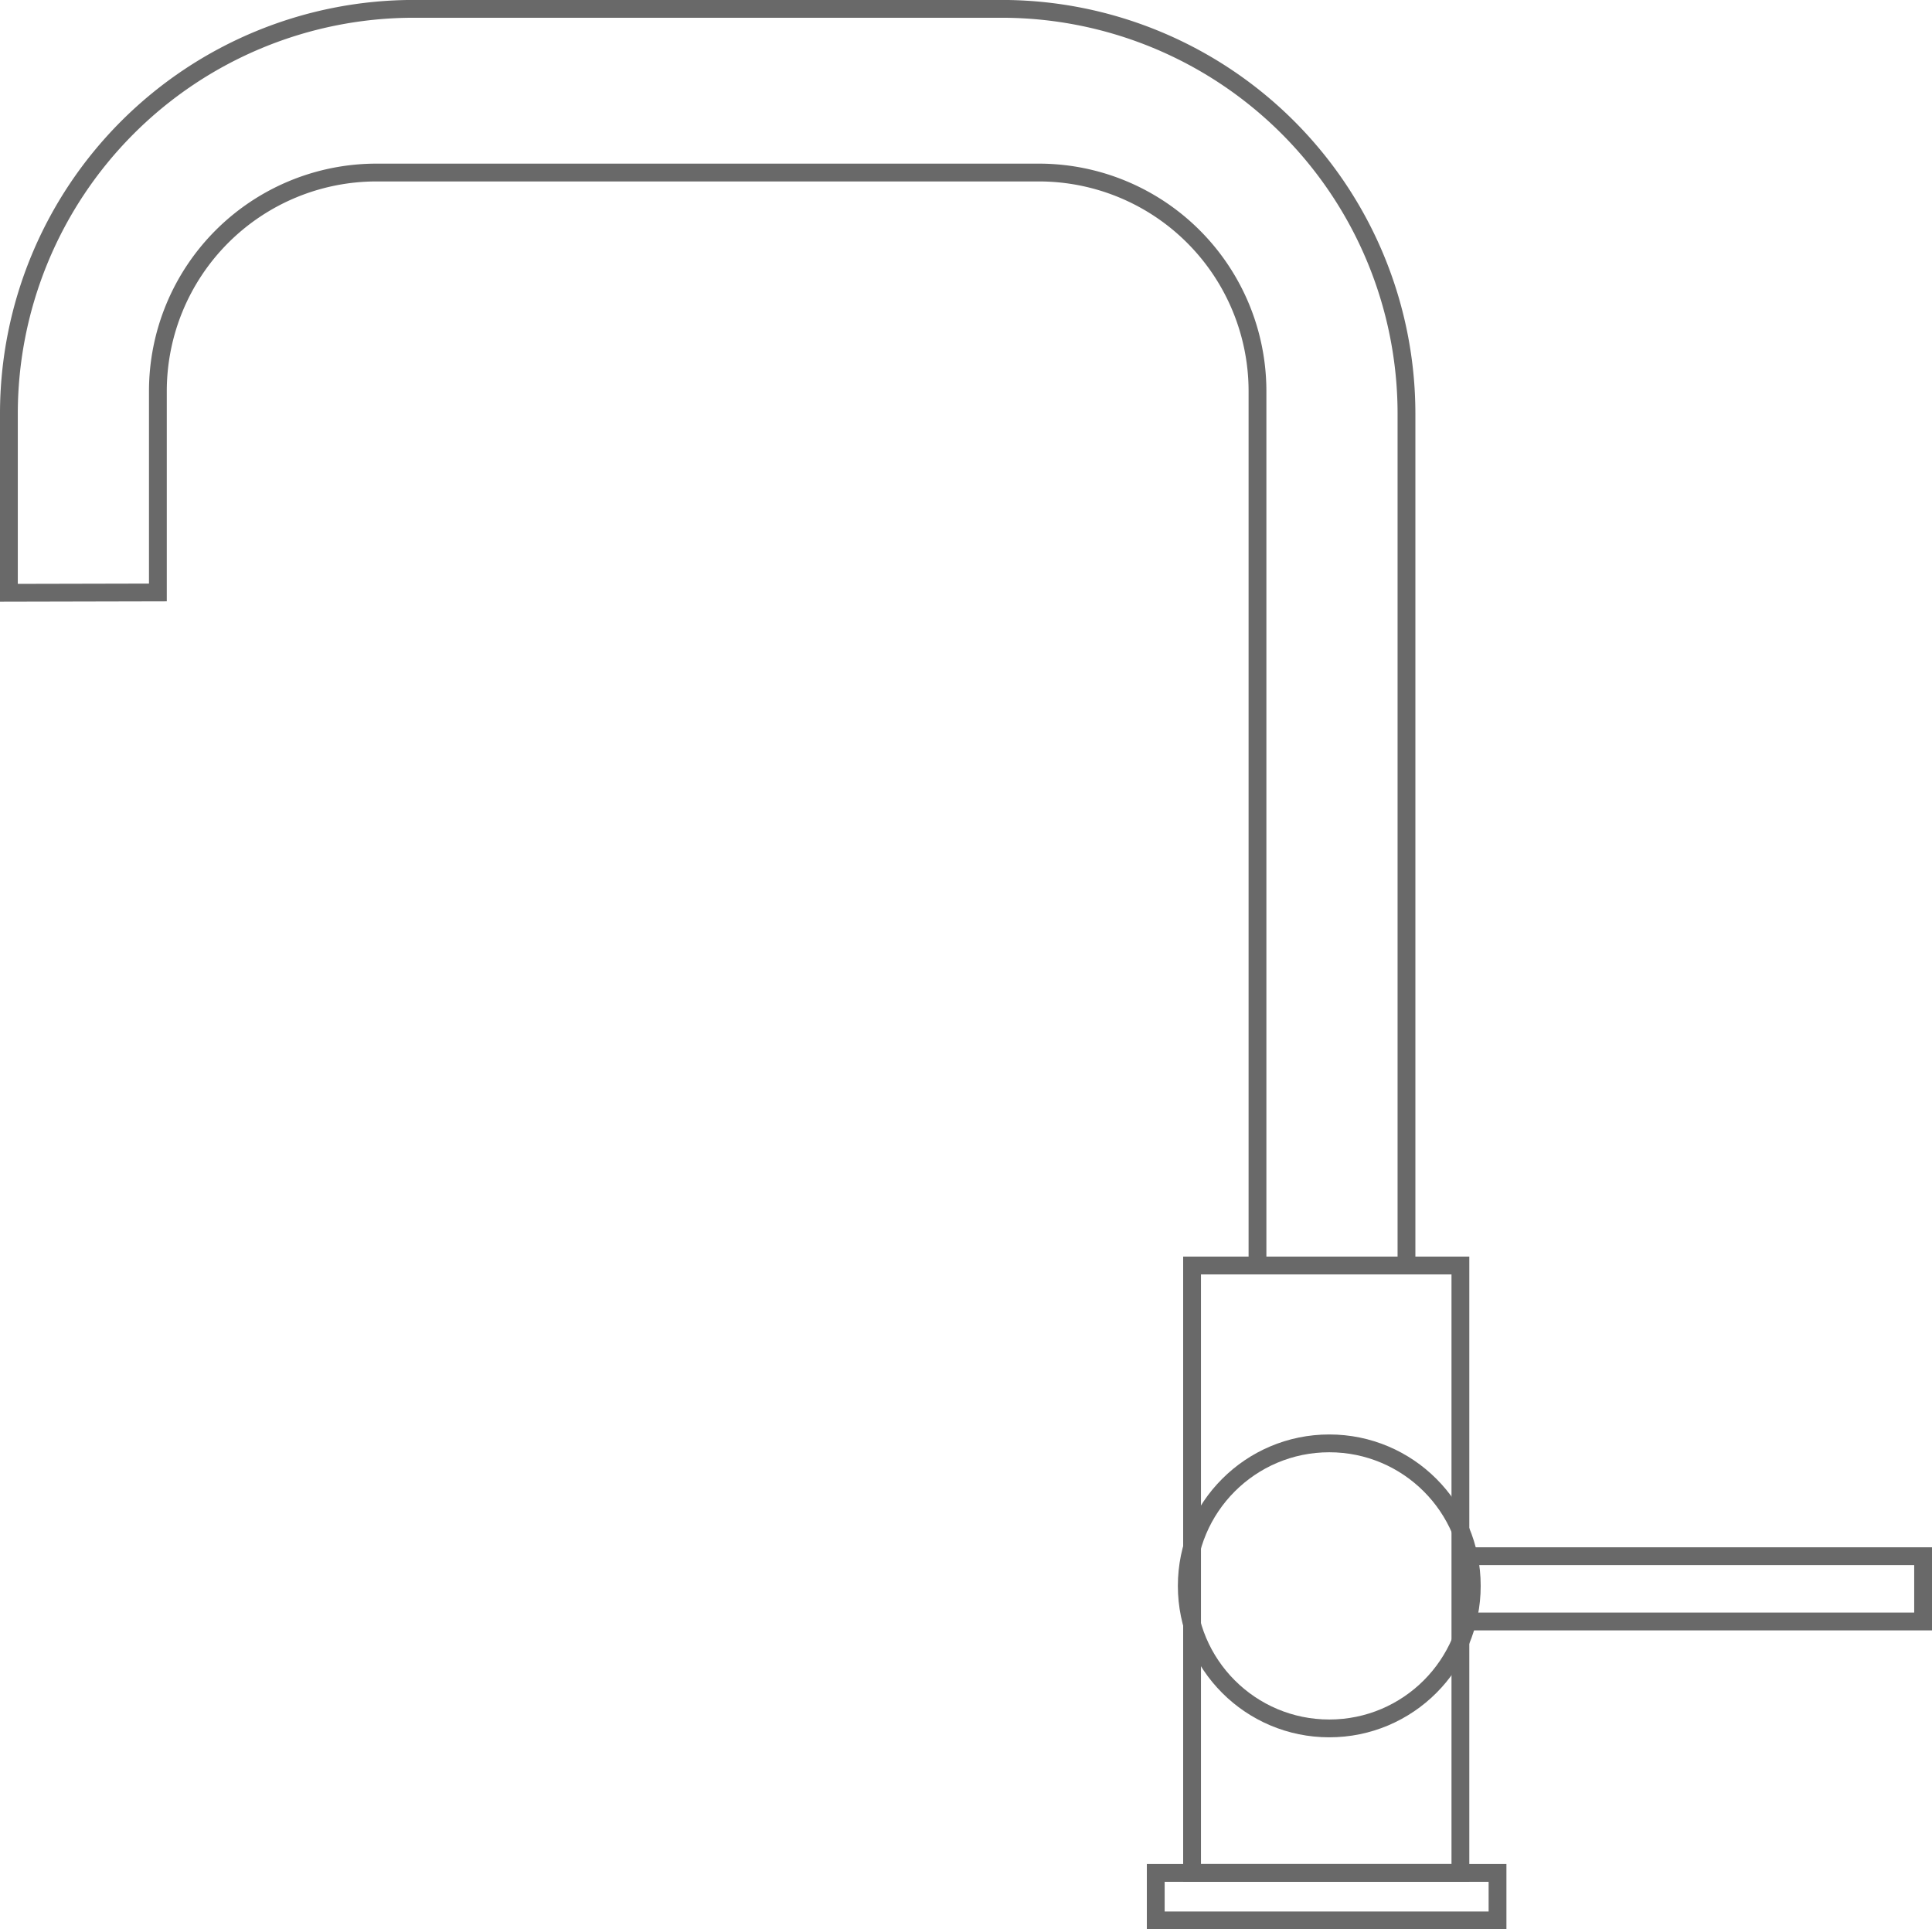<svg xmlns="http://www.w3.org/2000/svg" width="162.774" height="162.541" viewBox="0 0 162.774 162.541">
  <g id="Сгруппировать_649" data-name="Сгруппировать 649" transform="translate(-571.25 -350.25)">
    <g id="Сгруппировать_644" data-name="Сгруппировать 644" transform="translate(572 351)">
      <path id="Контур_420" data-name="Контур 420" d="M820.487,408.288v-71.9a34.112,34.112,0,0,0-34.111-34.111H736.85a34.112,34.112,0,0,0-34.111,34.111v15.084l12.552-.028V334.489a18.422,18.422,0,0,1,18.422-18.422h55.8a18.421,18.421,0,0,1,18.421,18.422v73.8" transform="translate(-702.739 -302.281)" fill="none" stroke="#696969" stroke-miterlimit="10" stroke-width="1.5"/>
      <rect id="Прямоугольник_425" data-name="Прямоугольник 425" width="28.795" height="4.002" transform="translate(96.624 157.038)" fill="none" stroke="#696969" stroke-miterlimit="10" stroke-width="1.5"/>
      <rect id="Прямоугольник_426" data-name="Прямоугольник 426" width="22.608" height="51.173" transform="translate(99.683 105.865)" fill="none" stroke="#696969" stroke-miterlimit="10" stroke-width="1.5"/>
      <g id="Сгруппировать_578" data-name="Сгруппировать 578" transform="translate(99.237 120.85)">
        <circle id="Эллипс_207" data-name="Эллипс 207" cx="12.007" cy="12.007" r="12.007" transform="translate(0 0)" fill="none" stroke="#696969" stroke-miterlimit="10" stroke-width="1.5"/>
        <path id="Контур_421" data-name="Контур 421" d="M841.408,449.541h38.523v5.5h-38.19" transform="translate(-817.894 -440.035)" fill="none" stroke="#696969" stroke-miterlimit="10" stroke-width="1.5"/>
      </g>
    </g>
  </g>
</svg>
